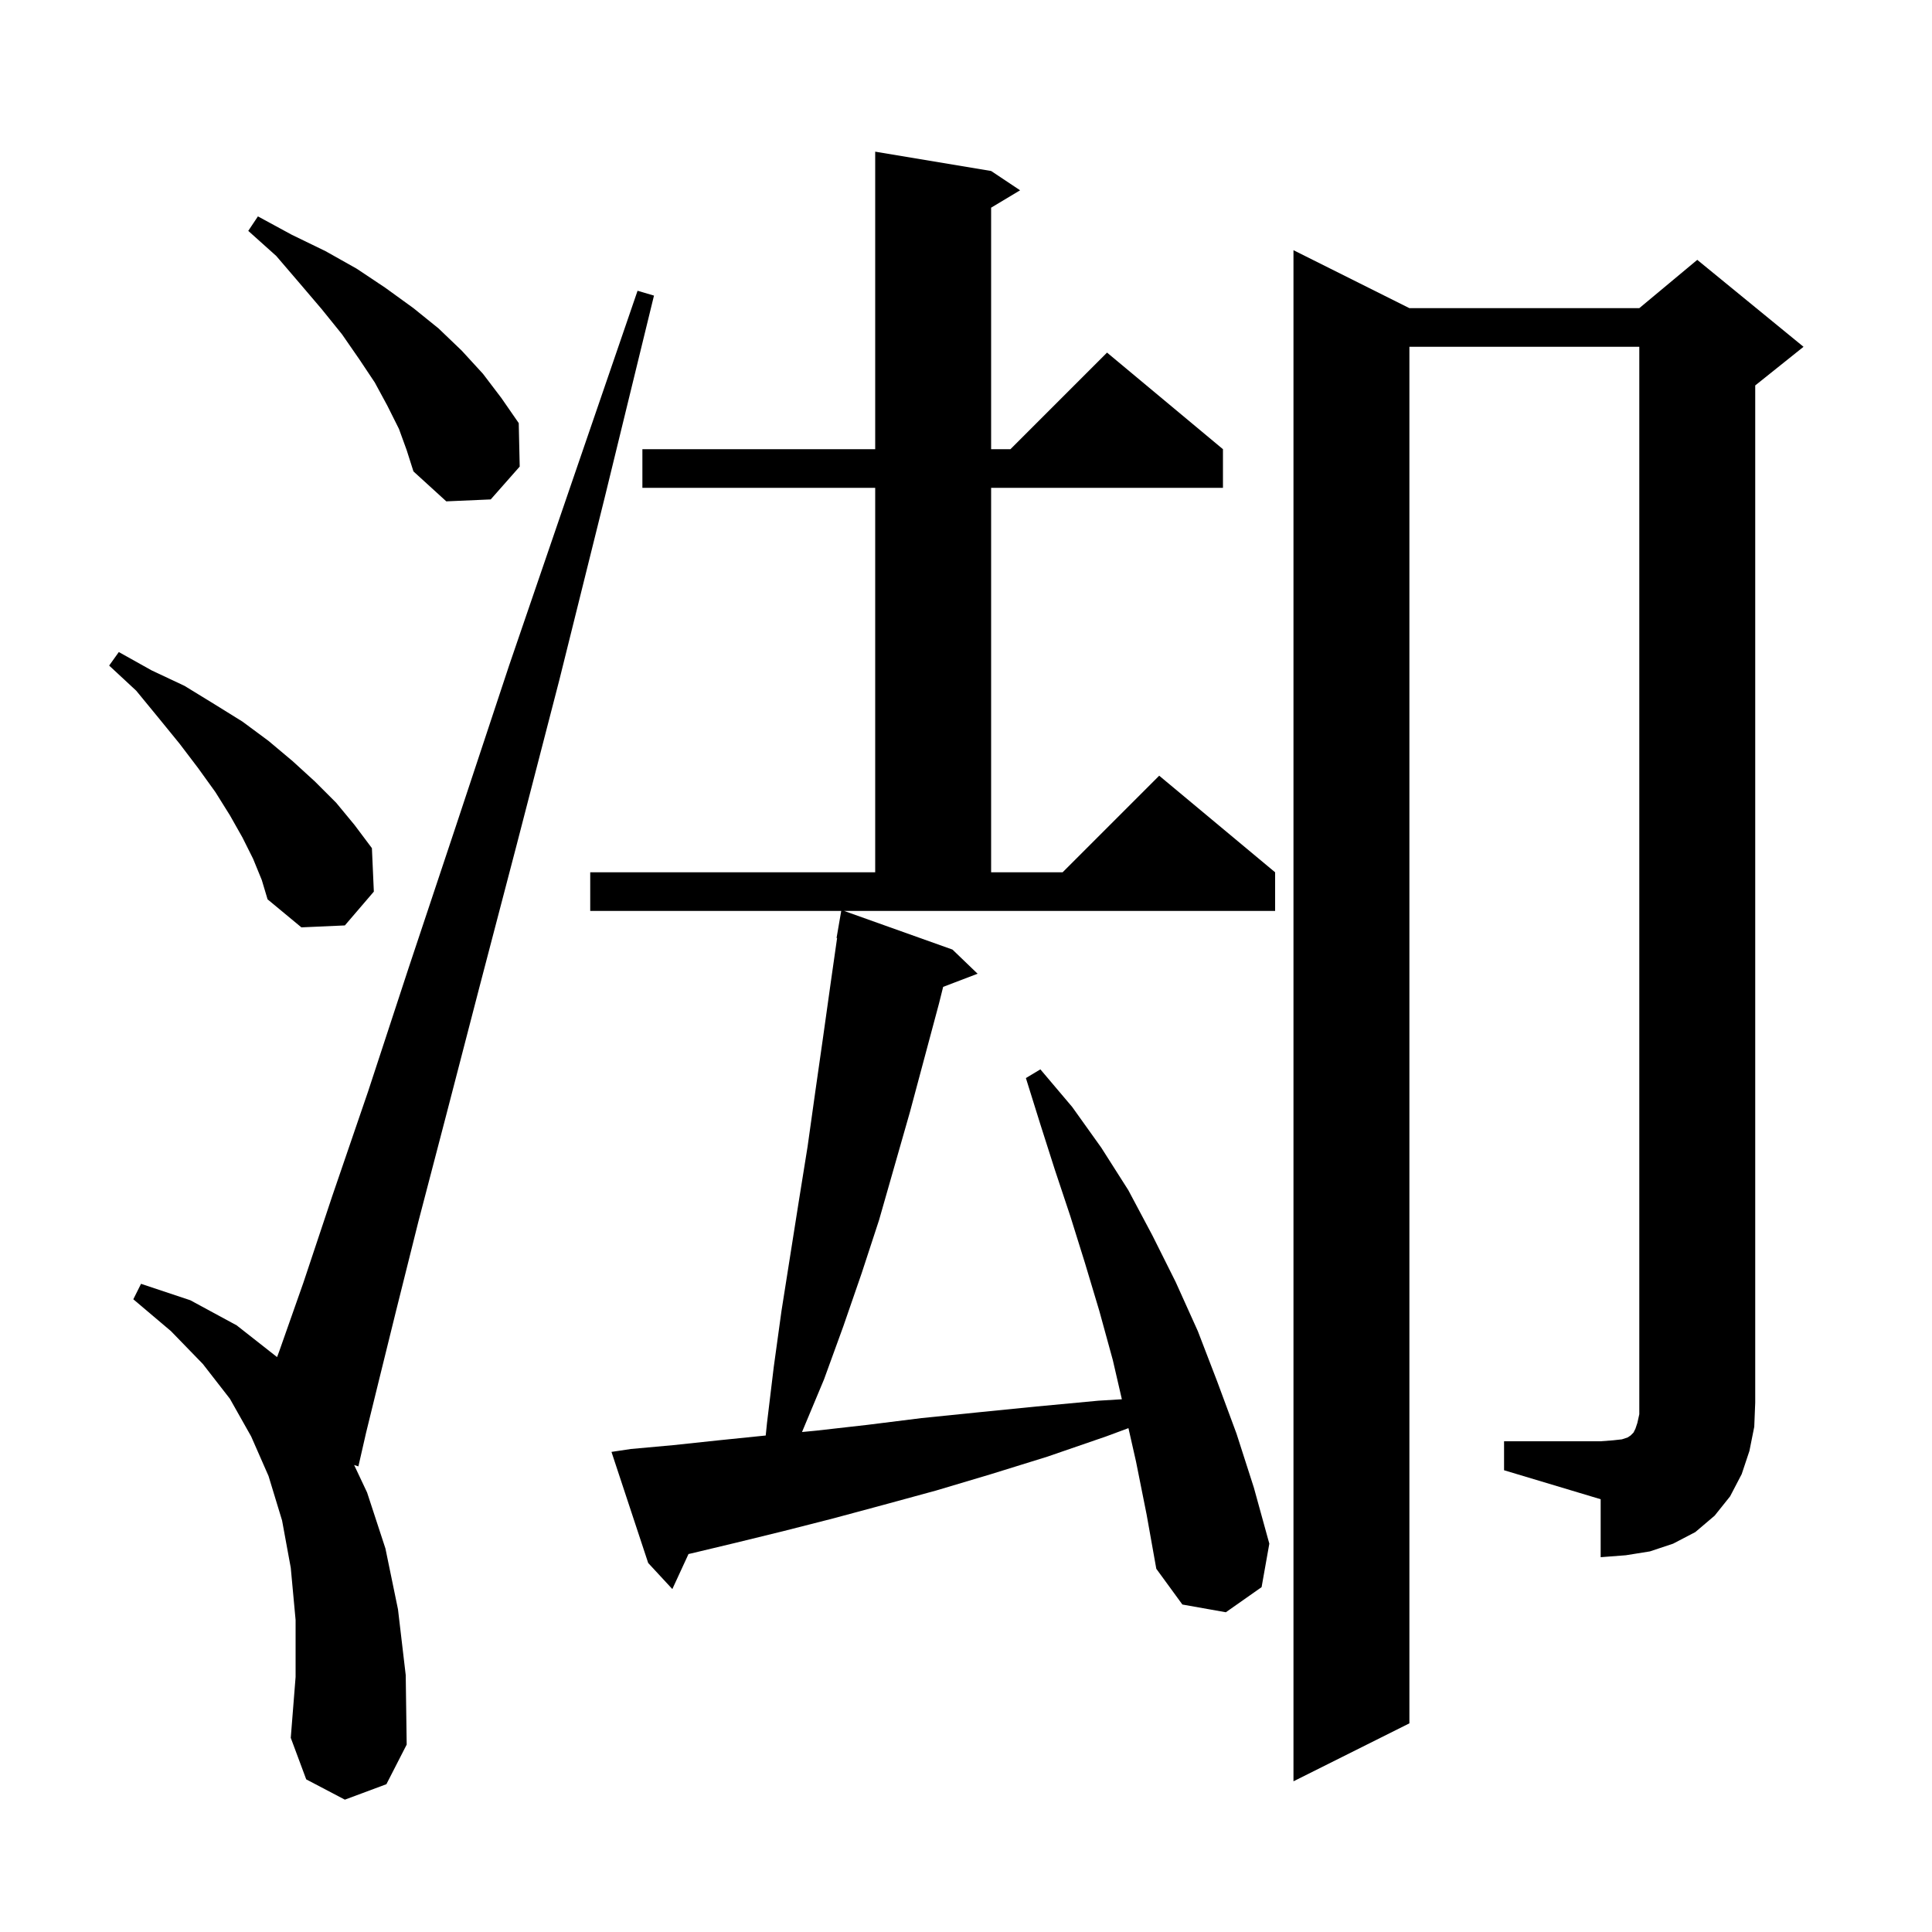 <svg xmlns="http://www.w3.org/2000/svg" xmlns:xlink="http://www.w3.org/1999/xlink" version="1.1" baseProfile="full" viewBox="0 0 200 200" width="200" height="200"><g fill="currentColor"><path d="M 35.7 186.3 L 31.7 184.2 L 30.1 179.9 L 30.6 173.6 L 30.6 167.7 L 30.1 162.3 L 29.2 157.4 L 27.8 152.8 L 26.0 148.7 L 23.8 144.8 L 21.0 141.2 L 17.7 137.8 L 13.8 134.5 L 14.6 132.9 L 19.7 134.6 L 24.5 137.2 L 28.682 140.486 L 28.9 139.9 L 31.4 132.8 L 34.4 123.8 L 38.1 113.0 L 42.3 100.2 L 47.2 85.5 L 52.7 68.9 L 59.0 50.5 L 66.0 30.1 L 67.7 30.6 L 62.6 51.5 L 57.9 70.4 L 53.5 87.4 L 49.6 102.3 L 46.2 115.4 L 43.3 126.5 L 41.0 135.7 L 39.2 143.0 L 37.9 148.3 L 37.1 151.8 L 36.659 151.657 L 38.0 154.5 L 39.9 160.3 L 41.2 166.6 L 42.0 173.4 L 42.1 180.6 L 40.0 184.7 Z M 98.6 98.3 L 101.2 100.8 L 97.635 102.161 L 97.2 103.9 L 94.2 115.1 L 91.0 126.3 L 89.2 131.8 L 87.3 137.3 L 85.3 142.8 L 83.024 148.242 L 84.5 148.1 L 89.8 147.5 L 95.4 146.8 L 101.3 146.2 L 107.3 145.6 L 113.7 145.0 L 116.135 144.852 L 115.2 140.8 L 113.8 135.7 L 112.3 130.7 L 110.8 125.9 L 109.2 121.1 L 107.7 116.4 L 106.2 111.6 L 107.7 110.7 L 111.0 114.6 L 114.0 118.8 L 116.8 123.2 L 119.3 127.9 L 121.7 132.7 L 124.0 137.8 L 126.0 143.0 L 128.0 148.4 L 129.8 154.0 L 131.4 159.8 L 130.6 164.3 L 126.9 166.9 L 122.4 166.1 L 119.7 162.4 L 118.7 156.8 L 117.6 151.3 L 116.817 147.841 L 114.5 148.7 L 108.4 150.8 L 102.6 152.6 L 96.9 154.3 L 91.4 155.8 L 86.2 157.2 L 81.1 158.5 L 76.2 159.7 L 71.6 160.8 L 71.274 160.872 L 69.6 164.5 L 67.1 161.8 L 63.3 150.3 L 65.3 150.0 L 69.7 149.6 L 74.4 149.1 L 79.267 148.603 L 79.4 147.3 L 80.1 141.5 L 80.9 135.7 L 82.7 124.3 L 83.6 118.7 L 84.4 113.0 L 85.2 107.4 L 86.0 101.7 L 86.656 97.106 L 86.6 97.1 L 87.083 94.3 L 61.1 94.3 L 61.1 90.3 L 90.6 90.3 L 90.6 50.5 L 66.5 50.5 L 66.5 46.5 L 90.6 46.5 L 90.6 15.7 L 102.6 17.7 L 105.6 19.7 L 102.6 21.5 L 102.6 46.5 L 104.6 46.5 L 114.6 36.5 L 126.6 46.5 L 126.6 50.5 L 102.6 50.5 L 102.6 90.3 L 110.0 90.3 L 120.0 80.3 L 132.0 90.3 L 132.0 94.3 L 87.38 94.3 Z M 155.7 149.2 L 165.7 149.2 L 167.0 149.1 L 167.9 149.0 L 168.5 148.8 L 168.8 148.6 L 169.1 148.3 L 169.3 147.9 L 169.5 147.3 L 169.7 146.4 L 169.7 35.9 L 145.9 35.9 L 145.9 178.4 L 133.9 184.4 L 133.9 25.9 L 145.9 31.9 L 169.7 31.9 L 175.7 26.9 L 186.7 35.9 L 181.7 39.9 L 181.7 145.2 L 181.6 147.7 L 181.1 150.2 L 180.3 152.6 L 179.1 154.9 L 177.5 156.9 L 175.5 158.6 L 173.2 159.8 L 170.8 160.6 L 168.3 161.0 L 165.7 161.2 L 165.7 155.2 L 155.7 152.2 Z M 26.2 88.9 L 25.1 86.7 L 23.8 84.4 L 22.3 82.0 L 20.5 79.5 L 18.6 77.0 L 16.4 74.3 L 14.1 71.5 L 11.3 68.9 L 12.3 67.5 L 15.7 69.4 L 19.1 71.0 L 22.2 72.9 L 25.1 74.7 L 27.8 76.7 L 30.3 78.8 L 32.6 80.9 L 34.8 83.1 L 36.7 85.4 L 38.5 87.8 L 38.7 92.3 L 35.7 95.8 L 31.2 96.0 L 27.7 93.1 L 27.1 91.1 Z M 41.3 44.4 L 40.1 42.0 L 38.8 39.6 L 37.2 37.2 L 35.4 34.6 L 33.3 32.0 L 31.0 29.3 L 28.6 26.5 L 25.7 23.9 L 26.7 22.4 L 30.2 24.3 L 33.7 26.0 L 36.9 27.8 L 39.9 29.8 L 42.8 31.9 L 45.4 34.0 L 47.8 36.3 L 50.0 38.7 L 51.9 41.2 L 53.7 43.8 L 53.8 48.3 L 50.8 51.7 L 46.2 51.9 L 42.8 48.8 L 42.1 46.6 Z "/></g></svg>